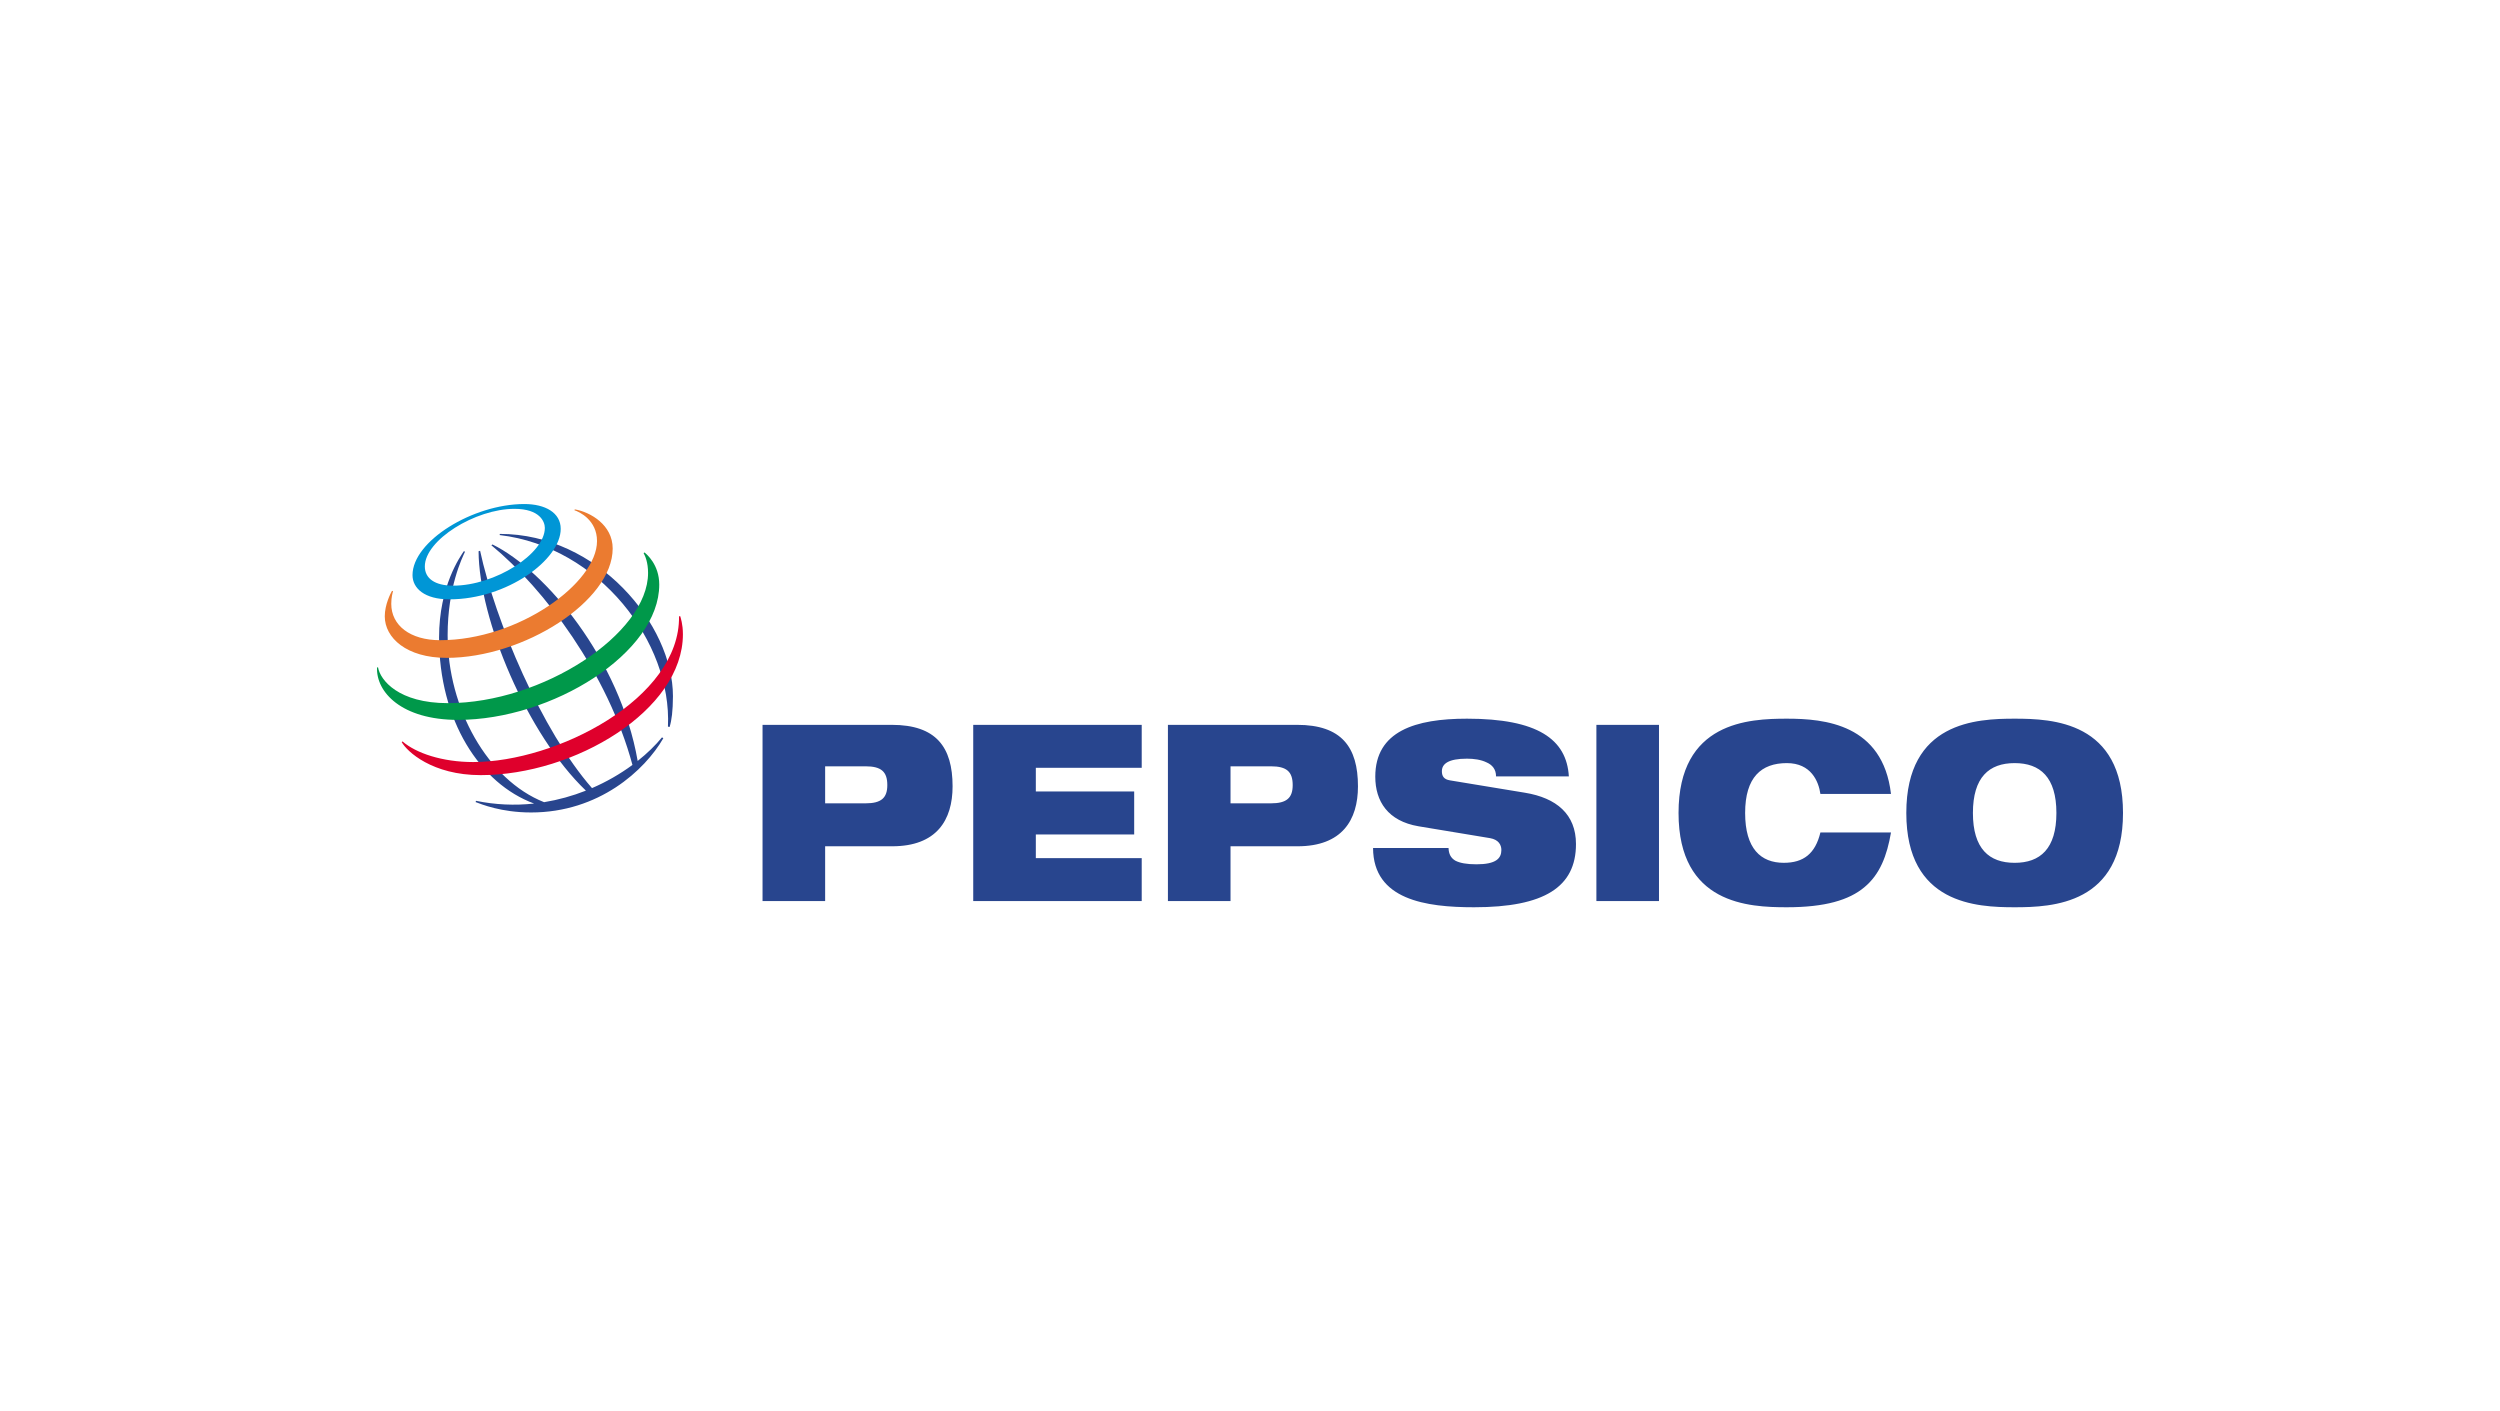 <svg width="248" height="140" viewBox="0 0 248 140" fill="none" xmlns="http://www.w3.org/2000/svg">
<path fill-rule="evenodd" clip-rule="evenodd" d="M81.854 76.018H85.862C87.426 76.018 88.021 76.557 88.021 77.879C88.021 79.152 87.426 79.691 85.862 79.691H81.854V76.018ZM75.644 89.387H81.854V83.951H88.506C92.91 83.951 94.496 81.356 94.496 78.002C94.496 74.109 92.865 71.905 88.461 71.905H75.644V89.387ZM96.544 71.905H113.258V76.165H102.754V78.515H112.511V82.777H102.754V85.127H113.258V89.387H96.544V71.905ZM122.068 76.018H126.077C127.64 76.018 128.235 76.557 128.235 77.879C128.235 79.152 127.64 79.691 126.077 79.691H122.068V76.018ZM115.858 89.387H122.068V83.951H128.719C133.124 83.951 134.71 81.356 134.71 78.002C134.71 74.109 133.08 71.905 128.675 71.905H115.858V89.387ZM140.722 81.968C137.683 81.453 136.428 79.495 136.428 77.047C136.428 72.516 140.415 71.293 145.523 71.293C152.525 71.293 155.411 73.325 155.631 77.022H148.408C148.408 76.312 148.033 75.871 147.461 75.626C146.911 75.357 146.206 75.26 145.523 75.26C143.673 75.26 143.035 75.773 143.035 76.508C143.035 76.997 143.232 77.317 143.849 77.414L151.271 78.638C154.398 79.152 156.337 80.768 156.337 83.73C156.337 87.992 153.209 90 146.227 90C141.449 90 136.229 89.265 136.207 84.123H143.695C143.716 84.71 143.915 85.102 144.356 85.371C144.817 85.617 145.501 85.739 146.469 85.739C148.407 85.739 148.936 85.151 148.936 84.318C148.936 83.804 148.649 83.29 147.814 83.144L140.722 81.968ZM158.362 71.905H164.572V89.387H158.362V71.905ZM187.587 82.581C187.191 84.882 186.485 86.743 184.943 88.016C183.425 89.289 181.046 90 177.258 90C173.493 90 166.511 89.705 166.511 80.647C166.511 71.587 173.493 71.293 177.258 71.293C181.001 71.293 186.772 71.831 187.587 78.761H180.584C180.408 77.511 179.658 75.7 177.258 75.7C174.725 75.7 173.117 77.095 173.117 80.647C173.117 84.197 174.681 85.591 176.95 85.591C178.91 85.591 180.077 84.686 180.584 82.58H187.587V82.581ZM195.713 80.647C195.713 77.095 197.321 75.7 199.854 75.7C202.387 75.7 203.995 77.096 203.995 80.647C203.995 84.198 202.387 85.592 199.854 85.592C197.321 85.592 195.713 84.197 195.713 80.647ZM189.106 80.647C189.106 89.705 196.087 90 199.854 90C203.62 90 210.602 89.705 210.602 80.647C210.602 71.587 203.62 71.293 199.854 71.293C196.087 71.293 189.106 71.587 189.106 80.647ZM66.26 72.079C66.661 63.691 59.427 54.245 49.566 53.078L49.583 52.963C59.305 52.963 66.757 61.963 66.757 69.063C66.748 70.541 66.631 71.457 66.423 72.121L66.26 72.079ZM65.671 73.145C65.024 73.935 64.21 74.731 63.257 75.486C61.504 65.402 54.094 56.585 48.856 54.011L48.743 54.09C54.012 58.413 60.296 66.811 62.739 75.882C61.493 76.797 60.146 77.568 58.726 78.18C53.754 72.51 49.12 61.577 47.626 54.638L47.474 54.684C47.508 61.419 52.289 72.852 58.121 78.431C56.783 78.96 55.393 79.344 53.973 79.577C48.384 77.363 44.405 70.27 44.405 63.005C44.405 58.262 45.851 55.328 46.131 54.727L46.012 54.68C45.673 55.192 43.555 58.125 43.555 63.245C43.555 71.458 47.605 77.735 52.982 79.712C51.059 79.923 49.115 79.832 47.22 79.441L47.18 79.566C47.755 79.778 49.707 80.597 52.684 80.597C59.417 80.597 63.969 76.413 65.802 73.233L65.671 73.145Z" fill="#28458E"/>
<path fill-rule="evenodd" clip-rule="evenodd" d="M52.011 50C46.906 50 40.921 53.684 40.921 57.051C40.921 58.354 42.112 59.455 44.578 59.455C50.304 59.455 55.623 55.521 55.623 52.463C55.623 50.853 54.077 50 52.011 50ZM54.048 52.367C54.048 54.946 49.097 58.097 44.959 58.097C43.131 58.097 42.143 57.378 42.143 56.19C42.143 53.575 47.15 50.477 51.032 50.477C53.562 50.477 54.048 51.765 54.048 52.367Z" fill="#0096D6"/>
<path fill-rule="evenodd" clip-rule="evenodd" d="M38.887 58.611C38.744 58.859 38.169 59.984 38.169 61.137C38.169 63.275 40.33 65.26 44.303 65.26C51.947 65.26 60.778 59.633 60.778 54.41C60.778 52.066 58.559 50.791 57.018 50.528L56.989 50.619C57.468 50.771 59.224 51.587 59.224 53.675C59.224 57.837 51.426 63.507 43.66 63.507C40.686 63.507 38.813 62.039 38.813 59.901C38.813 59.225 38.954 58.779 38.991 58.65L38.887 58.611Z" fill="#EB7B30"/>
<path fill-rule="evenodd" clip-rule="evenodd" d="M63.929 54.801C64.139 54.96 65.398 56.01 65.398 57.994C65.398 64.759 54.797 71.412 45.426 71.412C39.837 71.412 37.289 68.653 37.402 66.203H37.502C37.721 67.475 39.536 69.752 44.427 69.752C53.811 69.752 64.288 62.868 64.288 56.837C64.288 55.802 64.007 55.157 63.848 54.871L63.929 54.801Z" fill="#00984A"/>
<path fill-rule="evenodd" clip-rule="evenodd" d="M67.473 61.117C67.517 61.261 67.745 61.909 67.745 62.923C67.745 70.45 57.017 76.893 47.687 76.893C42.885 76.893 40.377 74.56 39.847 73.613L39.933 73.55C41.262 74.712 43.879 75.595 46.933 75.595C55.174 75.595 67.469 69.325 67.36 61.145L67.473 61.117Z" fill="#DF002C"/>
</svg>
